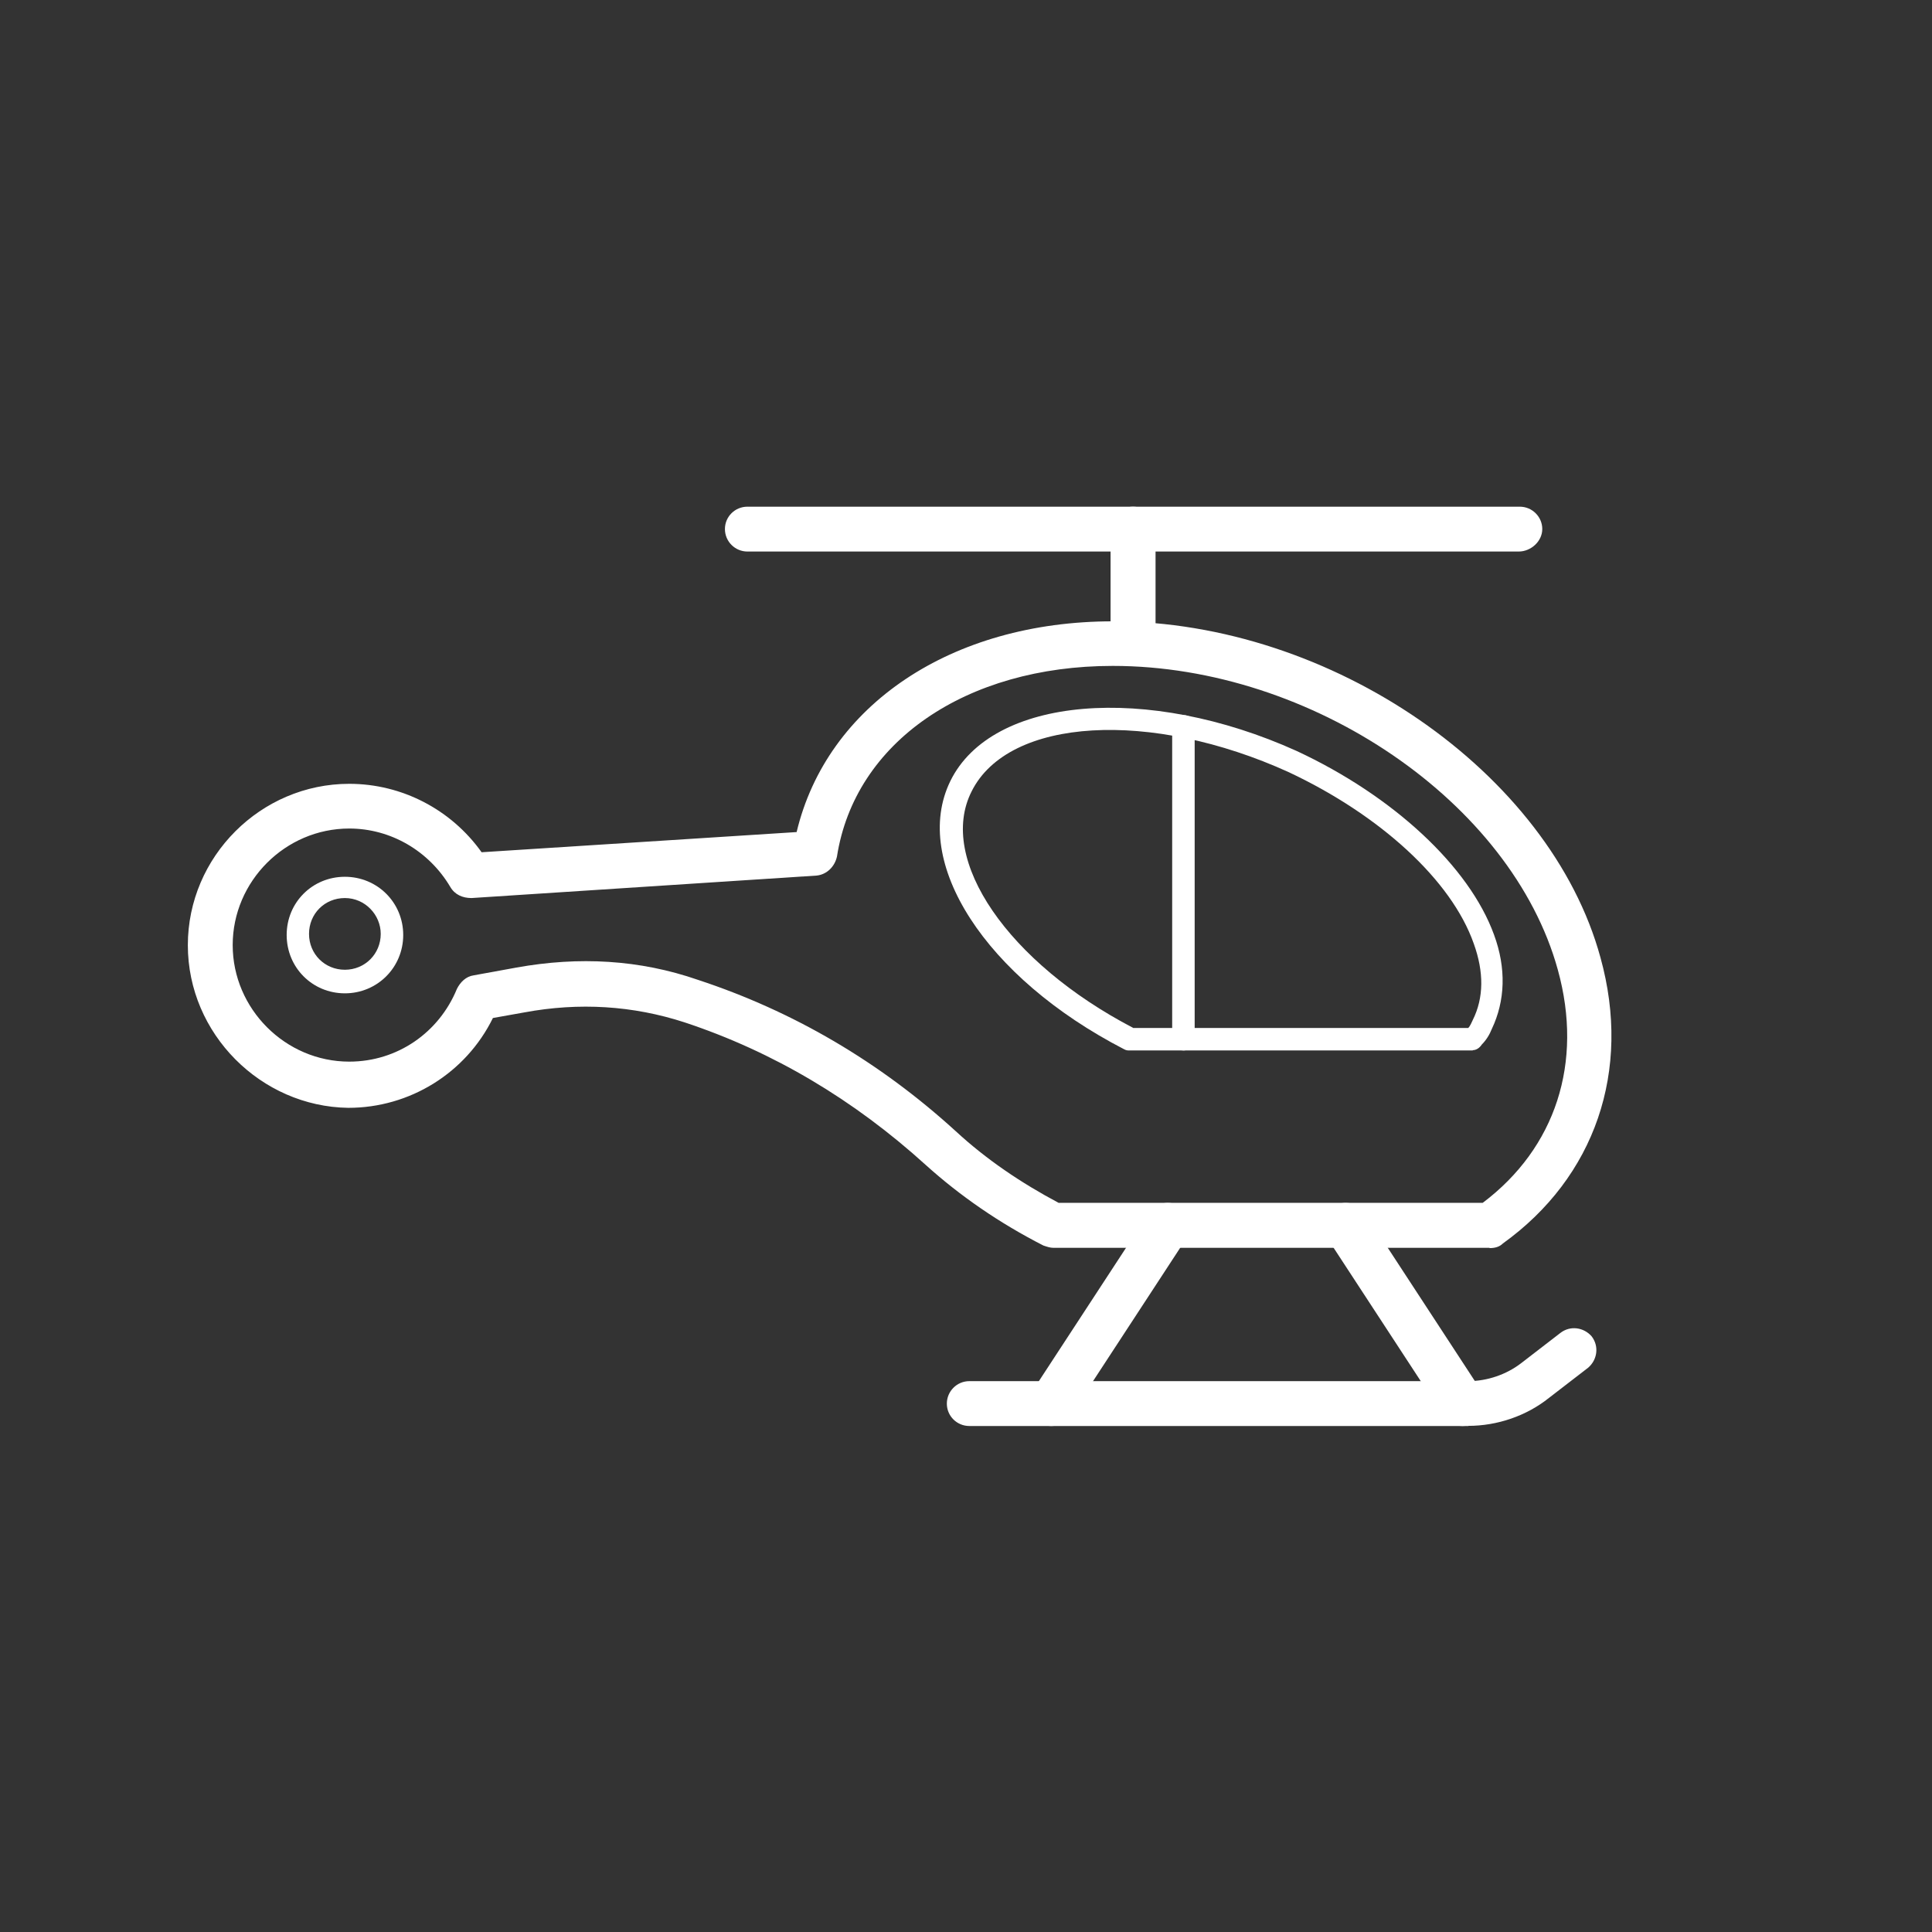 <svg id="a" xmlns="http://www.w3.org/2000/svg" xmlns:xlink="http://www.w3.org/1999/xlink" viewBox="0 0 141.73 141.73"><rect x="0" y="0" width="141.73" height="141.73" fill="#333333" stroke="none"/><defs><style>.h{fill:none;}.i{fill:#fff;}.j{clip-path:url(#c);}.k{clip-path:url(#b);}.l{clip-path:url(#f);}.m{clip-path:url(#e);}.n{clip-path:url(#d);}.o{clip-path:url(#g);}</style><clipPath id="b"><rect class="h" x="13.78" y="43.6" width="105.04" height="48"/></clipPath><clipPath id="c"><rect class="h" x="80.82" y="37.13" width="4" height="12.47"/></clipPath><clipPath id="d"><rect class="h" x="52.82" y="37.13" width="62" height="4.47"/></clipPath><clipPath id="e"><rect class="h" x="74.82" y="87.6" width="14" height="17"/></clipPath><clipPath id="f"><rect class="h" x="96.82" y="87.6" width="14" height="17"/></clipPath><clipPath id="g"><rect class="h" x="68.82" y="95.6" width="50" height="9"/></clipPath></defs><g class="k"><path class="i" d="M109.27 91.54H77.28c-.25.0-.5-.09-.74-.17-3.21-1.64-6.09-3.62-8.64-5.92-5.26-4.77-11.18-8.3-17.68-10.45-3.78-1.23-7.73-1.48-11.76-.73l-2.3.41c-1.98 4.03-6.09 6.59-10.61 6.59-6.41-.09-11.77-5.43-11.77-11.93S19.13 57.5 25.62 57.5c3.87.0 7.48 1.89 9.71 5.02l23.11-1.48c2.22-9.3 11.35-15.46 23.2-15.46 16.03.0 32.07 11.1 35.77 24.67 2.3 8.3-.41 16.12-7.16 20.97-.25.25-.58.34-.98.34zm-31.59-3.3h31.09c5.34-4.02 7.4-10.28 5.51-17.1-3.38-12.26-18.02-22.29-32.65-22.29-10.78.0-18.92 5.59-20.23 13.98-.16.74-.74 1.32-1.48 1.4l-25.33 1.65c-.66.0-1.23-.25-1.56-.82-1.56-2.63-4.36-4.28-7.41-4.28-4.69.0-8.55 3.87-8.55 8.55s3.87 8.55 8.55 8.55c3.54.0 6.59-2.14 7.9-5.34.25-.49.66-.91 1.23-.99l3.13-.57c4.6-.83 9.05-.58 13.32.9 6.99 2.3 13.33 6.01 18.92 11.11 2.22 2.05 4.77 3.78 7.56 5.26z"/></g><g class="j"><path class="i" d="M83.12 48.69c-.91.0-1.65-.74-1.65-1.65v-8.23c0-.9.74-1.64 1.65-1.64s1.65.74 1.65 1.64v8.23c0 .91-.74 1.65-1.65 1.65z"/></g><g class="n"><path class="i" d="M111.41 40.46H54.83c-.91.0-1.65-.74-1.65-1.65s.74-1.64 1.65-1.64h56.66c.91.0 1.65.74 1.65 1.64s-.83 1.65-1.73 1.65z"/></g><g class="m"><path class="i" d="M77.12 104.61c-.34.0-.66-.08-.91-.24-.74-.49-.99-1.48-.49-2.3l8.55-13.08c.5-.74 1.48-.98 2.3-.49.74.49.98 1.48.49 2.3l-8.55 13.08c-.33.49-.9.73-1.39.73z"/></g><g class="l"><path class="i" d="M107.3 104.61c-.58.0-1.07-.24-1.4-.73L97.35 90.8c-.49-.74-.24-1.81.49-2.3.74-.49 1.81-.25 2.3.49l8.55 13.08c.49.74.25 1.81-.49 2.3-.25.16-.58.24-.91.24z"/></g><g class="o"><path class="i" d="M107.71 104.61h-36.6c-.91.0-1.65-.73-1.65-1.64s.74-1.65 1.65-1.65h36.6c1.4.0 2.8-.49 3.87-1.31l2.88-2.22c.74-.58 1.73-.41 2.3.24.57.74.41 1.73-.25 2.3l-2.88 2.22c-1.65 1.32-3.79 2.05-5.92 2.05z"/></g><path class="i" d="M108.04 77.06H82.87c-.16.0-.24.0-.41-.09-10.2-5.27-15.63-13.73-12.75-19.66 3.05-6.25 14.48-7.16 25.41-2.22 7.07 3.29 12.66 8.47 14.48 13.48.91 2.47.82 4.85-.16 6.91-.16.41-.41.82-.74 1.15-.16.25-.41.41-.66.41zm-24.92-1.65h24.59c.16-.16.24-.41.33-.58.82-1.64.82-3.53.08-5.59-1.64-4.69-6.91-9.46-13.57-12.59-10.12-4.61-20.56-4.03-23.27 1.4-2.55 5.02 2.71 12.59 11.84 17.35z"/><path class="i" d="M25.3 72.87c-2.38.0-4.27-1.89-4.27-4.28s1.89-4.27 4.27-4.27 4.28 1.89 4.28 4.27-1.9 4.28-4.28 4.28zm0-6.99c-1.48.0-2.63 1.15-2.63 2.63s1.16 2.63 2.63 2.63 2.63-1.16 2.63-2.63c0-1.4-1.15-2.63-2.63-2.63z"/><path class="i" d="M86.82 77.06c-.49.0-.83-.33-.83-.83V53.28c0-.49.34-.82.83-.82s.82.33.82.82v22.95c0 .41-.33.83-.82.83z"/></svg>